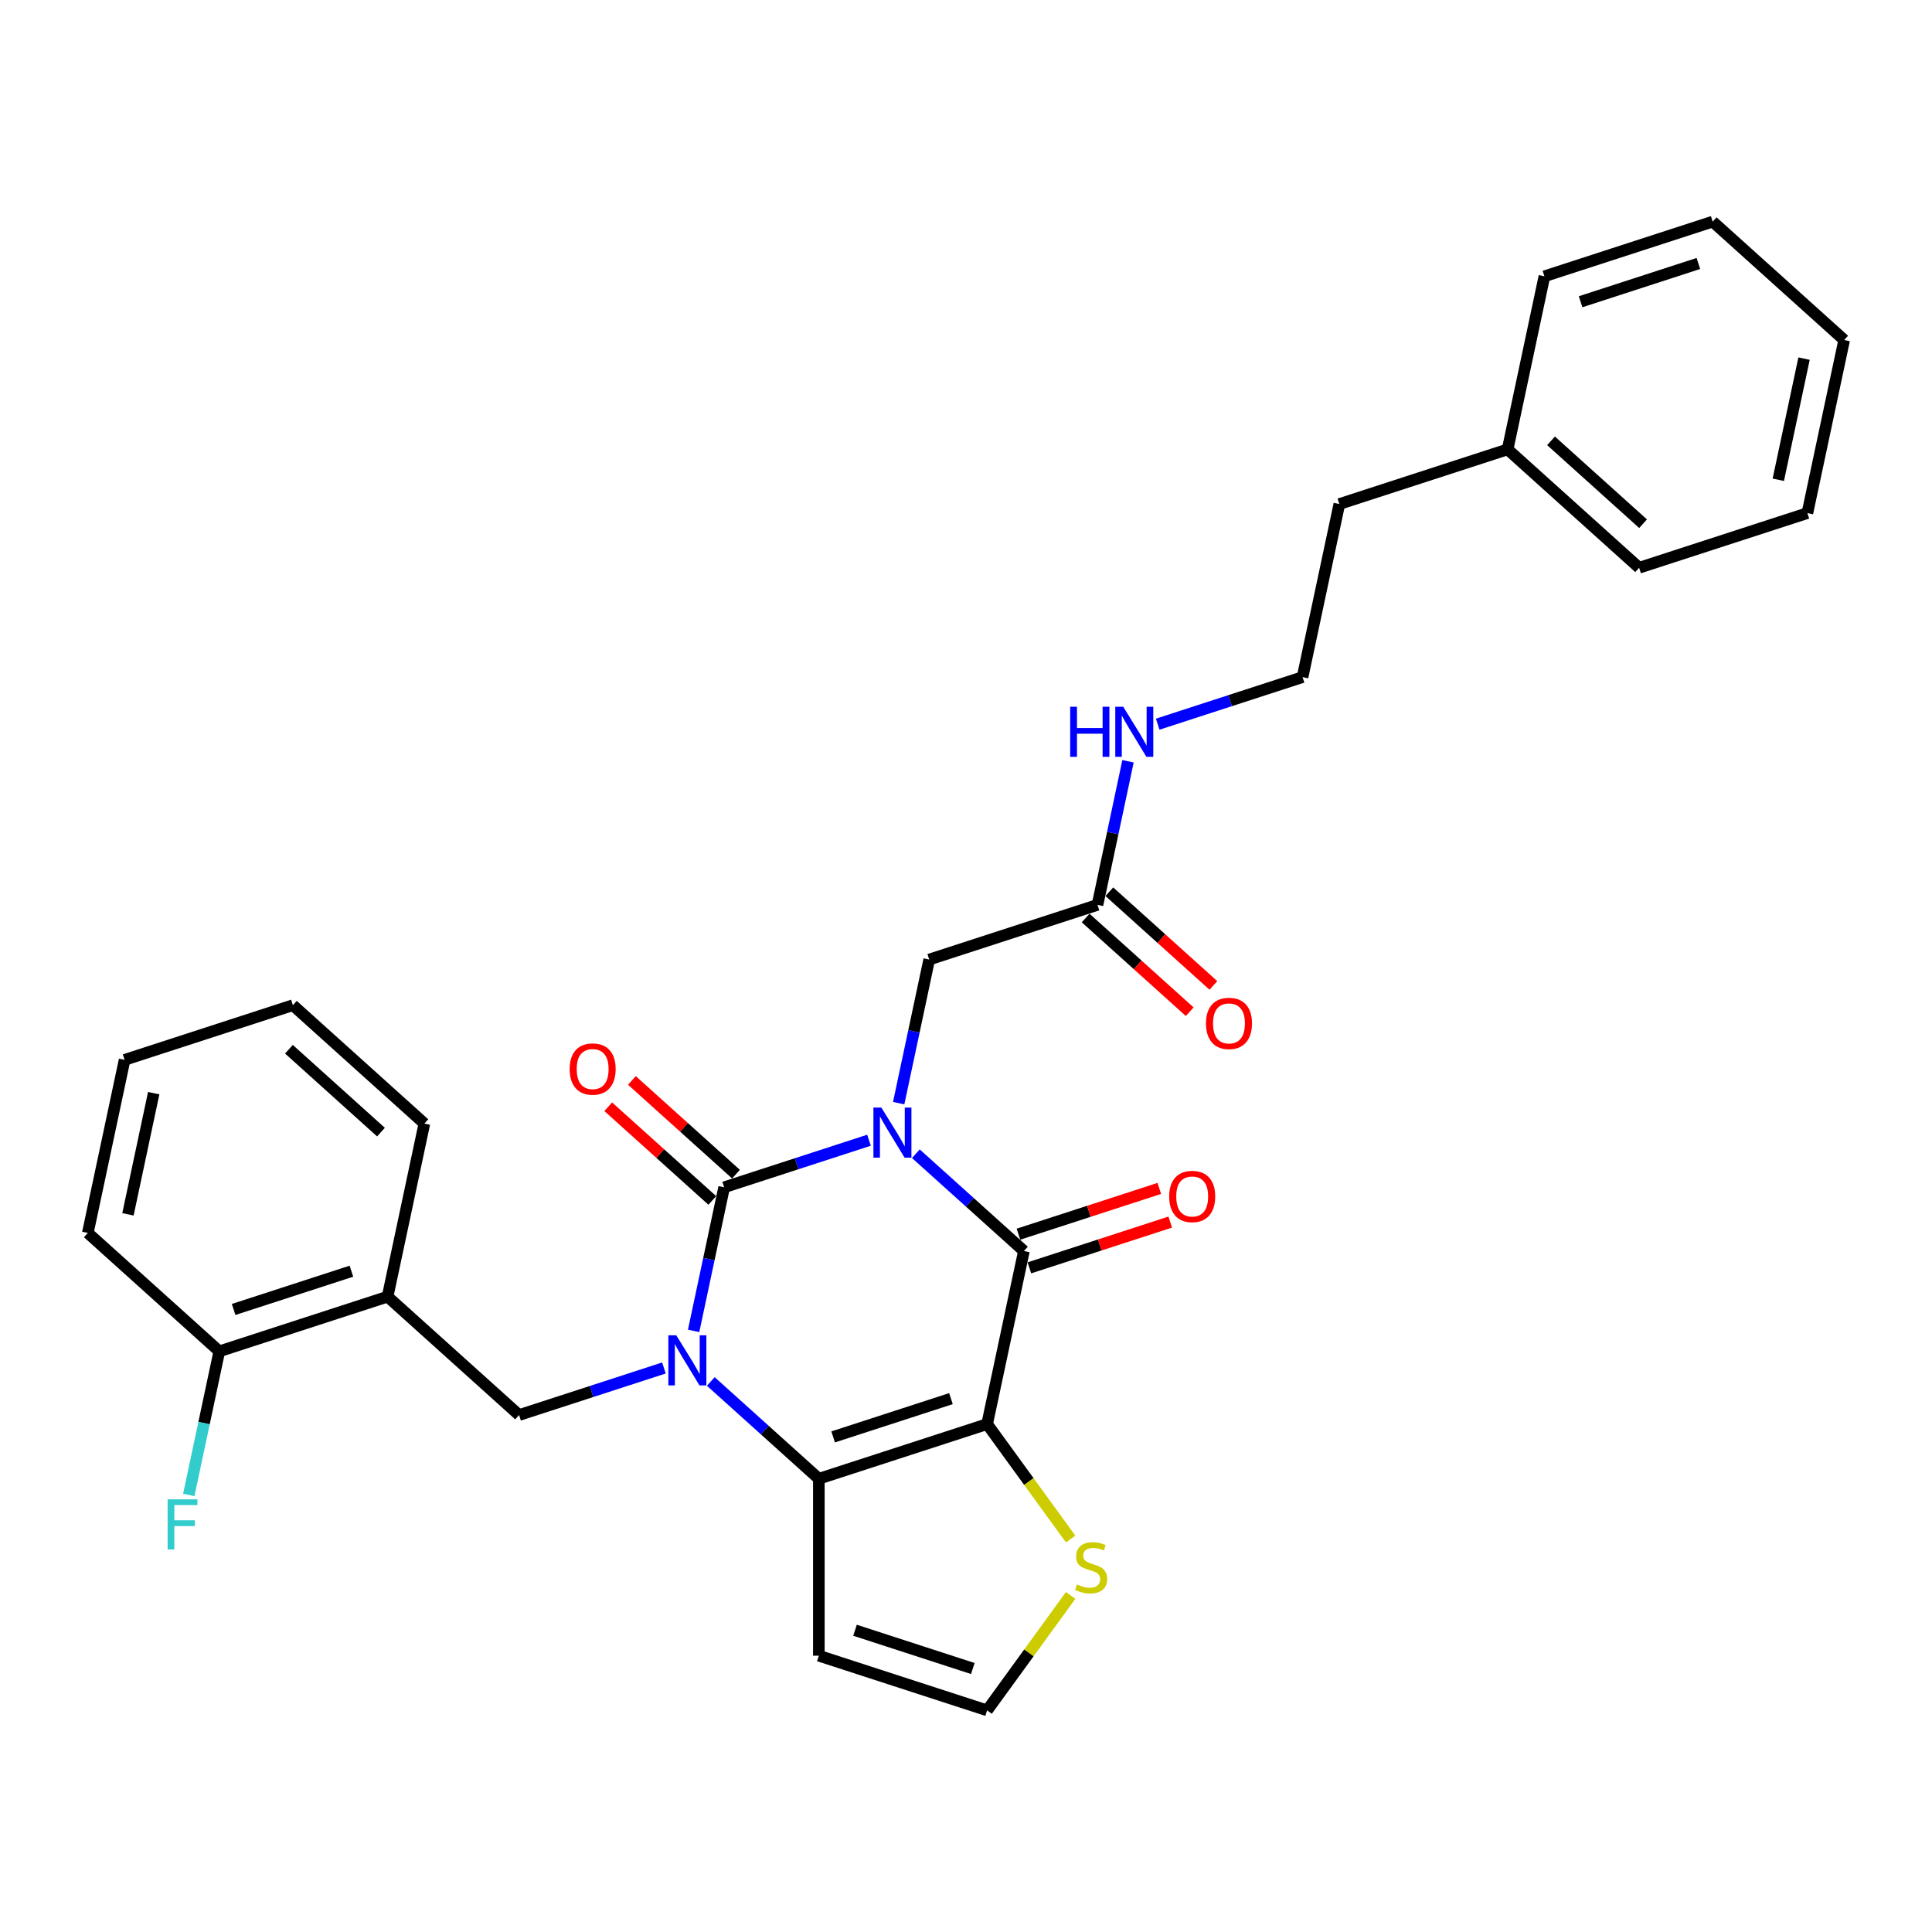 <?xml version='1.0' encoding='iso-8859-1'?>
<svg version='1.1' baseProfile='full'
              xmlns='http://www.w3.org/2000/svg'
                      xmlns:rdkit='http://www.rdkit.org/xml'
                      xmlns:xlink='http://www.w3.org/1999/xlink'
                  xml:space='preserve'
width='1000px' height='1000px' viewBox='0 0 1000 1000'>
<!-- END OF HEADER -->
<rect style='opacity:1.0;fill:#FFFFFF;stroke:none' width='1000' height='1000' x='0' y='0'> </rect>
<path class='bond-0' d='M 449.792,590.181 L 412.304,602.362' style='fill:none;fill-rule:evenodd;stroke:#0000FF;stroke-width:6px;stroke-linecap:butt;stroke-linejoin:miter;stroke-opacity:1' />
<path class='bond-0' d='M 412.304,602.362 L 374.817,614.542' style='fill:none;fill-rule:evenodd;stroke:#000000;stroke-width:6px;stroke-linecap:butt;stroke-linejoin:miter;stroke-opacity:1' />
<path class='bond-3' d='M 474.043,597.159 L 502.01,622.341' style='fill:none;fill-rule:evenodd;stroke:#0000FF;stroke-width:6px;stroke-linecap:butt;stroke-linejoin:miter;stroke-opacity:1' />
<path class='bond-3' d='M 502.01,622.341 L 529.977,647.523' style='fill:none;fill-rule:evenodd;stroke:#000000;stroke-width:6px;stroke-linecap:butt;stroke-linejoin:miter;stroke-opacity:1' />
<path class='bond-7' d='M 465.161,570.984 L 473.06,533.822' style='fill:none;fill-rule:evenodd;stroke:#0000FF;stroke-width:6px;stroke-linecap:butt;stroke-linejoin:miter;stroke-opacity:1' />
<path class='bond-7' d='M 473.06,533.822 L 480.959,496.66' style='fill:none;fill-rule:evenodd;stroke:#000000;stroke-width:6px;stroke-linecap:butt;stroke-linejoin:miter;stroke-opacity:1' />
<path class='bond-1' d='M 374.817,614.542 L 366.918,651.704' style='fill:none;fill-rule:evenodd;stroke:#000000;stroke-width:6px;stroke-linecap:butt;stroke-linejoin:miter;stroke-opacity:1' />
<path class='bond-1' d='M 366.918,651.704 L 359.019,688.866' style='fill:none;fill-rule:evenodd;stroke:#0000FF;stroke-width:6px;stroke-linecap:butt;stroke-linejoin:miter;stroke-opacity:1' />
<path class='bond-10' d='M 380.945,607.736 L 354.013,583.487' style='fill:none;fill-rule:evenodd;stroke:#000000;stroke-width:6px;stroke-linecap:butt;stroke-linejoin:miter;stroke-opacity:1' />
<path class='bond-10' d='M 354.013,583.487 L 327.081,559.237' style='fill:none;fill-rule:evenodd;stroke:#FF0000;stroke-width:6px;stroke-linecap:butt;stroke-linejoin:miter;stroke-opacity:1' />
<path class='bond-10' d='M 368.689,621.348 L 341.756,597.098' style='fill:none;fill-rule:evenodd;stroke:#000000;stroke-width:6px;stroke-linecap:butt;stroke-linejoin:miter;stroke-opacity:1' />
<path class='bond-10' d='M 341.756,597.098 L 314.824,572.849' style='fill:none;fill-rule:evenodd;stroke:#FF0000;stroke-width:6px;stroke-linecap:butt;stroke-linejoin:miter;stroke-opacity:1' />
<path class='bond-5' d='M 343.65,708.064 L 306.162,720.245' style='fill:none;fill-rule:evenodd;stroke:#0000FF;stroke-width:6px;stroke-linecap:butt;stroke-linejoin:miter;stroke-opacity:1' />
<path class='bond-5' d='M 306.162,720.245 L 268.675,732.425' style='fill:none;fill-rule:evenodd;stroke:#000000;stroke-width:6px;stroke-linecap:butt;stroke-linejoin:miter;stroke-opacity:1' />
<path class='bond-30' d='M 367.901,715.042 L 395.868,740.224' style='fill:none;fill-rule:evenodd;stroke:#0000FF;stroke-width:6px;stroke-linecap:butt;stroke-linejoin:miter;stroke-opacity:1' />
<path class='bond-30' d='M 395.868,740.224 L 423.835,765.405' style='fill:none;fill-rule:evenodd;stroke:#000000;stroke-width:6px;stroke-linecap:butt;stroke-linejoin:miter;stroke-opacity:1' />
<path class='bond-2' d='M 510.936,737.105 L 529.977,647.523' style='fill:none;fill-rule:evenodd;stroke:#000000;stroke-width:6px;stroke-linecap:butt;stroke-linejoin:miter;stroke-opacity:1' />
<path class='bond-4' d='M 510.936,737.105 L 423.835,765.405' style='fill:none;fill-rule:evenodd;stroke:#000000;stroke-width:6px;stroke-linecap:butt;stroke-linejoin:miter;stroke-opacity:1' />
<path class='bond-4' d='M 492.211,723.93 L 431.24,743.74' style='fill:none;fill-rule:evenodd;stroke:#000000;stroke-width:6px;stroke-linecap:butt;stroke-linejoin:miter;stroke-opacity:1' />
<path class='bond-6' d='M 510.936,737.105 L 532.549,766.852' style='fill:none;fill-rule:evenodd;stroke:#000000;stroke-width:6px;stroke-linecap:butt;stroke-linejoin:miter;stroke-opacity:1' />
<path class='bond-6' d='M 532.549,766.852 L 554.162,796.6' style='fill:none;fill-rule:evenodd;stroke:#CCCC00;stroke-width:6px;stroke-linecap:butt;stroke-linejoin:miter;stroke-opacity:1' />
<path class='bond-13' d='M 532.807,656.233 L 569.26,644.389' style='fill:none;fill-rule:evenodd;stroke:#000000;stroke-width:6px;stroke-linecap:butt;stroke-linejoin:miter;stroke-opacity:1' />
<path class='bond-13' d='M 569.26,644.389 L 605.713,632.544' style='fill:none;fill-rule:evenodd;stroke:#FF0000;stroke-width:6px;stroke-linecap:butt;stroke-linejoin:miter;stroke-opacity:1' />
<path class='bond-13' d='M 527.147,638.813 L 563.6,626.968' style='fill:none;fill-rule:evenodd;stroke:#000000;stroke-width:6px;stroke-linecap:butt;stroke-linejoin:miter;stroke-opacity:1' />
<path class='bond-13' d='M 563.6,626.968 L 600.053,615.124' style='fill:none;fill-rule:evenodd;stroke:#FF0000;stroke-width:6px;stroke-linecap:butt;stroke-linejoin:miter;stroke-opacity:1' />
<path class='bond-9' d='M 423.835,765.405 L 423.835,856.989' style='fill:none;fill-rule:evenodd;stroke:#000000;stroke-width:6px;stroke-linecap:butt;stroke-linejoin:miter;stroke-opacity:1' />
<path class='bond-8' d='M 268.675,732.425 L 200.615,671.144' style='fill:none;fill-rule:evenodd;stroke:#000000;stroke-width:6px;stroke-linecap:butt;stroke-linejoin:miter;stroke-opacity:1' />
<path class='bond-11' d='M 554.162,825.794 L 532.549,855.542' style='fill:none;fill-rule:evenodd;stroke:#CCCC00;stroke-width:6px;stroke-linecap:butt;stroke-linejoin:miter;stroke-opacity:1' />
<path class='bond-11' d='M 532.549,855.542 L 510.936,885.289' style='fill:none;fill-rule:evenodd;stroke:#000000;stroke-width:6px;stroke-linecap:butt;stroke-linejoin:miter;stroke-opacity:1' />
<path class='bond-12' d='M 480.959,496.66 L 568.06,468.359' style='fill:none;fill-rule:evenodd;stroke:#000000;stroke-width:6px;stroke-linecap:butt;stroke-linejoin:miter;stroke-opacity:1' />
<path class='bond-14' d='M 200.615,671.144 L 113.514,699.445' style='fill:none;fill-rule:evenodd;stroke:#000000;stroke-width:6px;stroke-linecap:butt;stroke-linejoin:miter;stroke-opacity:1' />
<path class='bond-14' d='M 181.89,657.969 L 120.919,677.779' style='fill:none;fill-rule:evenodd;stroke:#000000;stroke-width:6px;stroke-linecap:butt;stroke-linejoin:miter;stroke-opacity:1' />
<path class='bond-20' d='M 200.615,671.144 L 219.656,581.562' style='fill:none;fill-rule:evenodd;stroke:#000000;stroke-width:6px;stroke-linecap:butt;stroke-linejoin:miter;stroke-opacity:1' />
<path class='bond-31' d='M 423.835,856.989 L 510.936,885.289' style='fill:none;fill-rule:evenodd;stroke:#000000;stroke-width:6px;stroke-linecap:butt;stroke-linejoin:miter;stroke-opacity:1' />
<path class='bond-31' d='M 442.56,843.814 L 503.531,863.624' style='fill:none;fill-rule:evenodd;stroke:#000000;stroke-width:6px;stroke-linecap:butt;stroke-linejoin:miter;stroke-opacity:1' />
<path class='bond-15' d='M 561.932,475.165 L 588.864,499.415' style='fill:none;fill-rule:evenodd;stroke:#000000;stroke-width:6px;stroke-linecap:butt;stroke-linejoin:miter;stroke-opacity:1' />
<path class='bond-15' d='M 588.864,499.415 L 615.796,523.664' style='fill:none;fill-rule:evenodd;stroke:#FF0000;stroke-width:6px;stroke-linecap:butt;stroke-linejoin:miter;stroke-opacity:1' />
<path class='bond-15' d='M 574.188,461.553 L 601.12,485.803' style='fill:none;fill-rule:evenodd;stroke:#000000;stroke-width:6px;stroke-linecap:butt;stroke-linejoin:miter;stroke-opacity:1' />
<path class='bond-15' d='M 601.12,485.803 L 628.052,510.052' style='fill:none;fill-rule:evenodd;stroke:#FF0000;stroke-width:6px;stroke-linecap:butt;stroke-linejoin:miter;stroke-opacity:1' />
<path class='bond-16' d='M 568.06,468.359 L 575.959,431.197' style='fill:none;fill-rule:evenodd;stroke:#000000;stroke-width:6px;stroke-linecap:butt;stroke-linejoin:miter;stroke-opacity:1' />
<path class='bond-16' d='M 575.959,431.197 L 583.858,394.035' style='fill:none;fill-rule:evenodd;stroke:#0000FF;stroke-width:6px;stroke-linecap:butt;stroke-linejoin:miter;stroke-opacity:1' />
<path class='bond-17' d='M 113.514,699.445 L 105.615,736.607' style='fill:none;fill-rule:evenodd;stroke:#000000;stroke-width:6px;stroke-linecap:butt;stroke-linejoin:miter;stroke-opacity:1' />
<path class='bond-17' d='M 105.615,736.607 L 97.716,773.769' style='fill:none;fill-rule:evenodd;stroke:#33CCCC;stroke-width:6px;stroke-linecap:butt;stroke-linejoin:miter;stroke-opacity:1' />
<path class='bond-21' d='M 113.514,699.445 L 45.455,638.163' style='fill:none;fill-rule:evenodd;stroke:#000000;stroke-width:6px;stroke-linecap:butt;stroke-linejoin:miter;stroke-opacity:1' />
<path class='bond-18' d='M 599.226,374.837 L 636.714,362.657' style='fill:none;fill-rule:evenodd;stroke:#0000FF;stroke-width:6px;stroke-linecap:butt;stroke-linejoin:miter;stroke-opacity:1' />
<path class='bond-18' d='M 636.714,362.657 L 674.202,350.476' style='fill:none;fill-rule:evenodd;stroke:#000000;stroke-width:6px;stroke-linecap:butt;stroke-linejoin:miter;stroke-opacity:1' />
<path class='bond-22' d='M 674.202,350.476 L 693.243,260.894' style='fill:none;fill-rule:evenodd;stroke:#000000;stroke-width:6px;stroke-linecap:butt;stroke-linejoin:miter;stroke-opacity:1' />
<path class='bond-19' d='M 780.344,232.593 L 693.243,260.894' style='fill:none;fill-rule:evenodd;stroke:#000000;stroke-width:6px;stroke-linecap:butt;stroke-linejoin:miter;stroke-opacity:1' />
<path class='bond-23' d='M 780.344,232.593 L 848.403,293.874' style='fill:none;fill-rule:evenodd;stroke:#000000;stroke-width:6px;stroke-linecap:butt;stroke-linejoin:miter;stroke-opacity:1' />
<path class='bond-23' d='M 802.809,228.174 L 850.451,271.07' style='fill:none;fill-rule:evenodd;stroke:#000000;stroke-width:6px;stroke-linecap:butt;stroke-linejoin:miter;stroke-opacity:1' />
<path class='bond-24' d='M 780.344,232.593 L 799.385,143.011' style='fill:none;fill-rule:evenodd;stroke:#000000;stroke-width:6px;stroke-linecap:butt;stroke-linejoin:miter;stroke-opacity:1' />
<path class='bond-25' d='M 219.656,581.562 L 151.597,520.281' style='fill:none;fill-rule:evenodd;stroke:#000000;stroke-width:6px;stroke-linecap:butt;stroke-linejoin:miter;stroke-opacity:1' />
<path class='bond-25' d='M 197.191,585.982 L 149.549,543.085' style='fill:none;fill-rule:evenodd;stroke:#000000;stroke-width:6px;stroke-linecap:butt;stroke-linejoin:miter;stroke-opacity:1' />
<path class='bond-32' d='M 45.455,638.163 L 64.496,548.582' style='fill:none;fill-rule:evenodd;stroke:#000000;stroke-width:6px;stroke-linecap:butt;stroke-linejoin:miter;stroke-opacity:1' />
<path class='bond-32' d='M 66.227,628.534 L 79.556,565.827' style='fill:none;fill-rule:evenodd;stroke:#000000;stroke-width:6px;stroke-linecap:butt;stroke-linejoin:miter;stroke-opacity:1' />
<path class='bond-28' d='M 848.403,293.874 L 935.504,265.574' style='fill:none;fill-rule:evenodd;stroke:#000000;stroke-width:6px;stroke-linecap:butt;stroke-linejoin:miter;stroke-opacity:1' />
<path class='bond-27' d='M 799.385,143.011 L 886.486,114.711' style='fill:none;fill-rule:evenodd;stroke:#000000;stroke-width:6px;stroke-linecap:butt;stroke-linejoin:miter;stroke-opacity:1' />
<path class='bond-27' d='M 818.11,156.186 L 879.081,136.376' style='fill:none;fill-rule:evenodd;stroke:#000000;stroke-width:6px;stroke-linecap:butt;stroke-linejoin:miter;stroke-opacity:1' />
<path class='bond-26' d='M 151.597,520.281 L 64.496,548.582' style='fill:none;fill-rule:evenodd;stroke:#000000;stroke-width:6px;stroke-linecap:butt;stroke-linejoin:miter;stroke-opacity:1' />
<path class='bond-29' d='M 886.486,114.711 L 954.545,175.992' style='fill:none;fill-rule:evenodd;stroke:#000000;stroke-width:6px;stroke-linecap:butt;stroke-linejoin:miter;stroke-opacity:1' />
<path class='bond-33' d='M 935.504,265.574 L 954.545,175.992' style='fill:none;fill-rule:evenodd;stroke:#000000;stroke-width:6px;stroke-linecap:butt;stroke-linejoin:miter;stroke-opacity:1' />
<path class='bond-33' d='M 920.444,248.328 L 933.773,185.621' style='fill:none;fill-rule:evenodd;stroke:#000000;stroke-width:6px;stroke-linecap:butt;stroke-linejoin:miter;stroke-opacity:1' />
<path  class='atom-0' d='M 456.184 573.273
L 464.683 587.011
Q 465.526 588.366, 466.881 590.821
Q 468.237 593.275, 468.31 593.422
L 468.31 573.273
L 471.754 573.273
L 471.754 599.21
L 468.2 599.21
L 459.078 584.19
Q 458.016 582.432, 456.88 580.417
Q 455.781 578.402, 455.452 577.779
L 455.452 599.21
L 452.082 599.21
L 452.082 573.273
L 456.184 573.273
' fill='#0000FF'/>
<path  class='atom-2' d='M 350.042 691.156
L 358.541 704.893
Q 359.384 706.249, 360.739 708.703
Q 362.095 711.158, 362.168 711.304
L 362.168 691.156
L 365.612 691.156
L 365.612 717.092
L 362.058 717.092
L 352.936 702.073
Q 351.874 700.314, 350.738 698.3
Q 349.639 696.285, 349.31 695.662
L 349.31 717.092
L 345.939 717.092
L 345.939 691.156
L 350.042 691.156
' fill='#0000FF'/>
<path  class='atom-7' d='M 557.441 820.099
Q 557.734 820.209, 558.943 820.722
Q 560.151 821.234, 561.47 821.564
Q 562.826 821.857, 564.144 821.857
Q 566.599 821.857, 568.028 820.685
Q 569.456 819.476, 569.456 817.388
Q 569.456 815.959, 568.724 815.08
Q 568.028 814.201, 566.929 813.725
Q 565.83 813.248, 563.998 812.699
Q 561.69 812.003, 560.298 811.344
Q 558.943 810.684, 557.953 809.292
Q 557.001 807.9, 557.001 805.555
Q 557.001 802.295, 559.199 800.28
Q 561.434 798.265, 565.83 798.265
Q 568.834 798.265, 572.24 799.694
L 571.398 802.515
Q 568.284 801.233, 565.939 801.233
Q 563.412 801.233, 562.02 802.295
Q 560.628 803.321, 560.664 805.116
Q 560.664 806.508, 561.36 807.35
Q 562.093 808.193, 563.119 808.669
Q 564.181 809.146, 565.939 809.695
Q 568.284 810.428, 569.676 811.16
Q 571.068 811.893, 572.057 813.395
Q 573.083 814.86, 573.083 817.388
Q 573.083 820.978, 570.665 822.92
Q 568.284 824.825, 564.291 824.825
Q 561.983 824.825, 560.225 824.312
Q 558.503 823.835, 556.451 822.993
L 557.441 820.099
' fill='#CCCC00'/>
<path  class='atom-11' d='M 294.851 553.334
Q 294.851 547.107, 297.928 543.627
Q 301.006 540.146, 306.757 540.146
Q 312.509 540.146, 315.586 543.627
Q 318.663 547.107, 318.663 553.334
Q 318.663 559.635, 315.549 563.225
Q 312.435 566.779, 306.757 566.779
Q 301.042 566.779, 297.928 563.225
Q 294.851 559.672, 294.851 553.334
M 306.757 563.848
Q 310.713 563.848, 312.838 561.211
Q 315 558.536, 315 553.334
Q 315 548.242, 312.838 545.678
Q 310.713 543.077, 306.757 543.077
Q 302.801 543.077, 300.639 545.641
Q 298.515 548.206, 298.515 553.334
Q 298.515 558.573, 300.639 561.211
Q 302.801 563.848, 306.757 563.848
' fill='#FF0000'/>
<path  class='atom-14' d='M 605.172 619.295
Q 605.172 613.067, 608.249 609.587
Q 611.327 606.107, 617.078 606.107
Q 622.829 606.107, 625.907 609.587
Q 628.984 613.067, 628.984 619.295
Q 628.984 625.596, 625.87 629.186
Q 622.756 632.74, 617.078 632.74
Q 611.363 632.74, 608.249 629.186
Q 605.172 625.633, 605.172 619.295
M 617.078 629.809
Q 621.034 629.809, 623.159 627.171
Q 625.32 624.497, 625.32 619.295
Q 625.32 614.203, 623.159 611.639
Q 621.034 609.038, 617.078 609.038
Q 613.122 609.038, 610.96 611.602
Q 608.836 614.166, 608.836 619.295
Q 608.836 624.534, 610.96 627.171
Q 613.122 629.809, 617.078 629.809
' fill='#FF0000'/>
<path  class='atom-16' d='M 624.213 529.713
Q 624.213 523.486, 627.291 520.005
Q 630.368 516.525, 636.119 516.525
Q 641.871 516.525, 644.948 520.005
Q 648.025 523.486, 648.025 529.713
Q 648.025 536.014, 644.911 539.604
Q 641.797 543.158, 636.119 543.158
Q 630.404 543.158, 627.291 539.604
Q 624.213 536.051, 624.213 529.713
M 636.119 540.227
Q 640.076 540.227, 642.2 537.589
Q 644.362 534.915, 644.362 529.713
Q 644.362 524.621, 642.2 522.057
Q 640.076 519.456, 636.119 519.456
Q 632.163 519.456, 630.001 522.02
Q 627.877 524.585, 627.877 529.713
Q 627.877 534.952, 630.001 537.589
Q 632.163 540.227, 636.119 540.227
' fill='#FF0000'/>
<path  class='atom-17' d='M 553.929 365.809
L 557.446 365.809
L 557.446 376.835
L 570.707 376.835
L 570.707 365.809
L 574.224 365.809
L 574.224 391.745
L 570.707 391.745
L 570.707 379.766
L 557.446 379.766
L 557.446 391.745
L 553.929 391.745
L 553.929 365.809
' fill='#0000FF'/>
<path  class='atom-17' d='M 581.368 365.809
L 589.867 379.546
Q 590.709 380.902, 592.065 383.356
Q 593.42 385.81, 593.493 385.957
L 593.493 365.809
L 596.937 365.809
L 596.937 391.745
L 593.383 391.745
L 584.262 376.725
Q 583.199 374.967, 582.064 372.952
Q 580.965 370.937, 580.635 370.315
L 580.635 391.745
L 577.265 391.745
L 577.265 365.809
L 581.368 365.809
' fill='#0000FF'/>
<path  class='atom-18' d='M 86.762 776.058
L 102.184 776.058
L 102.184 779.026
L 90.242 779.026
L 90.242 786.902
L 100.865 786.902
L 100.865 789.906
L 90.242 789.906
L 90.242 801.995
L 86.762 801.995
L 86.762 776.058
' fill='#33CCCC'/>
</svg>
